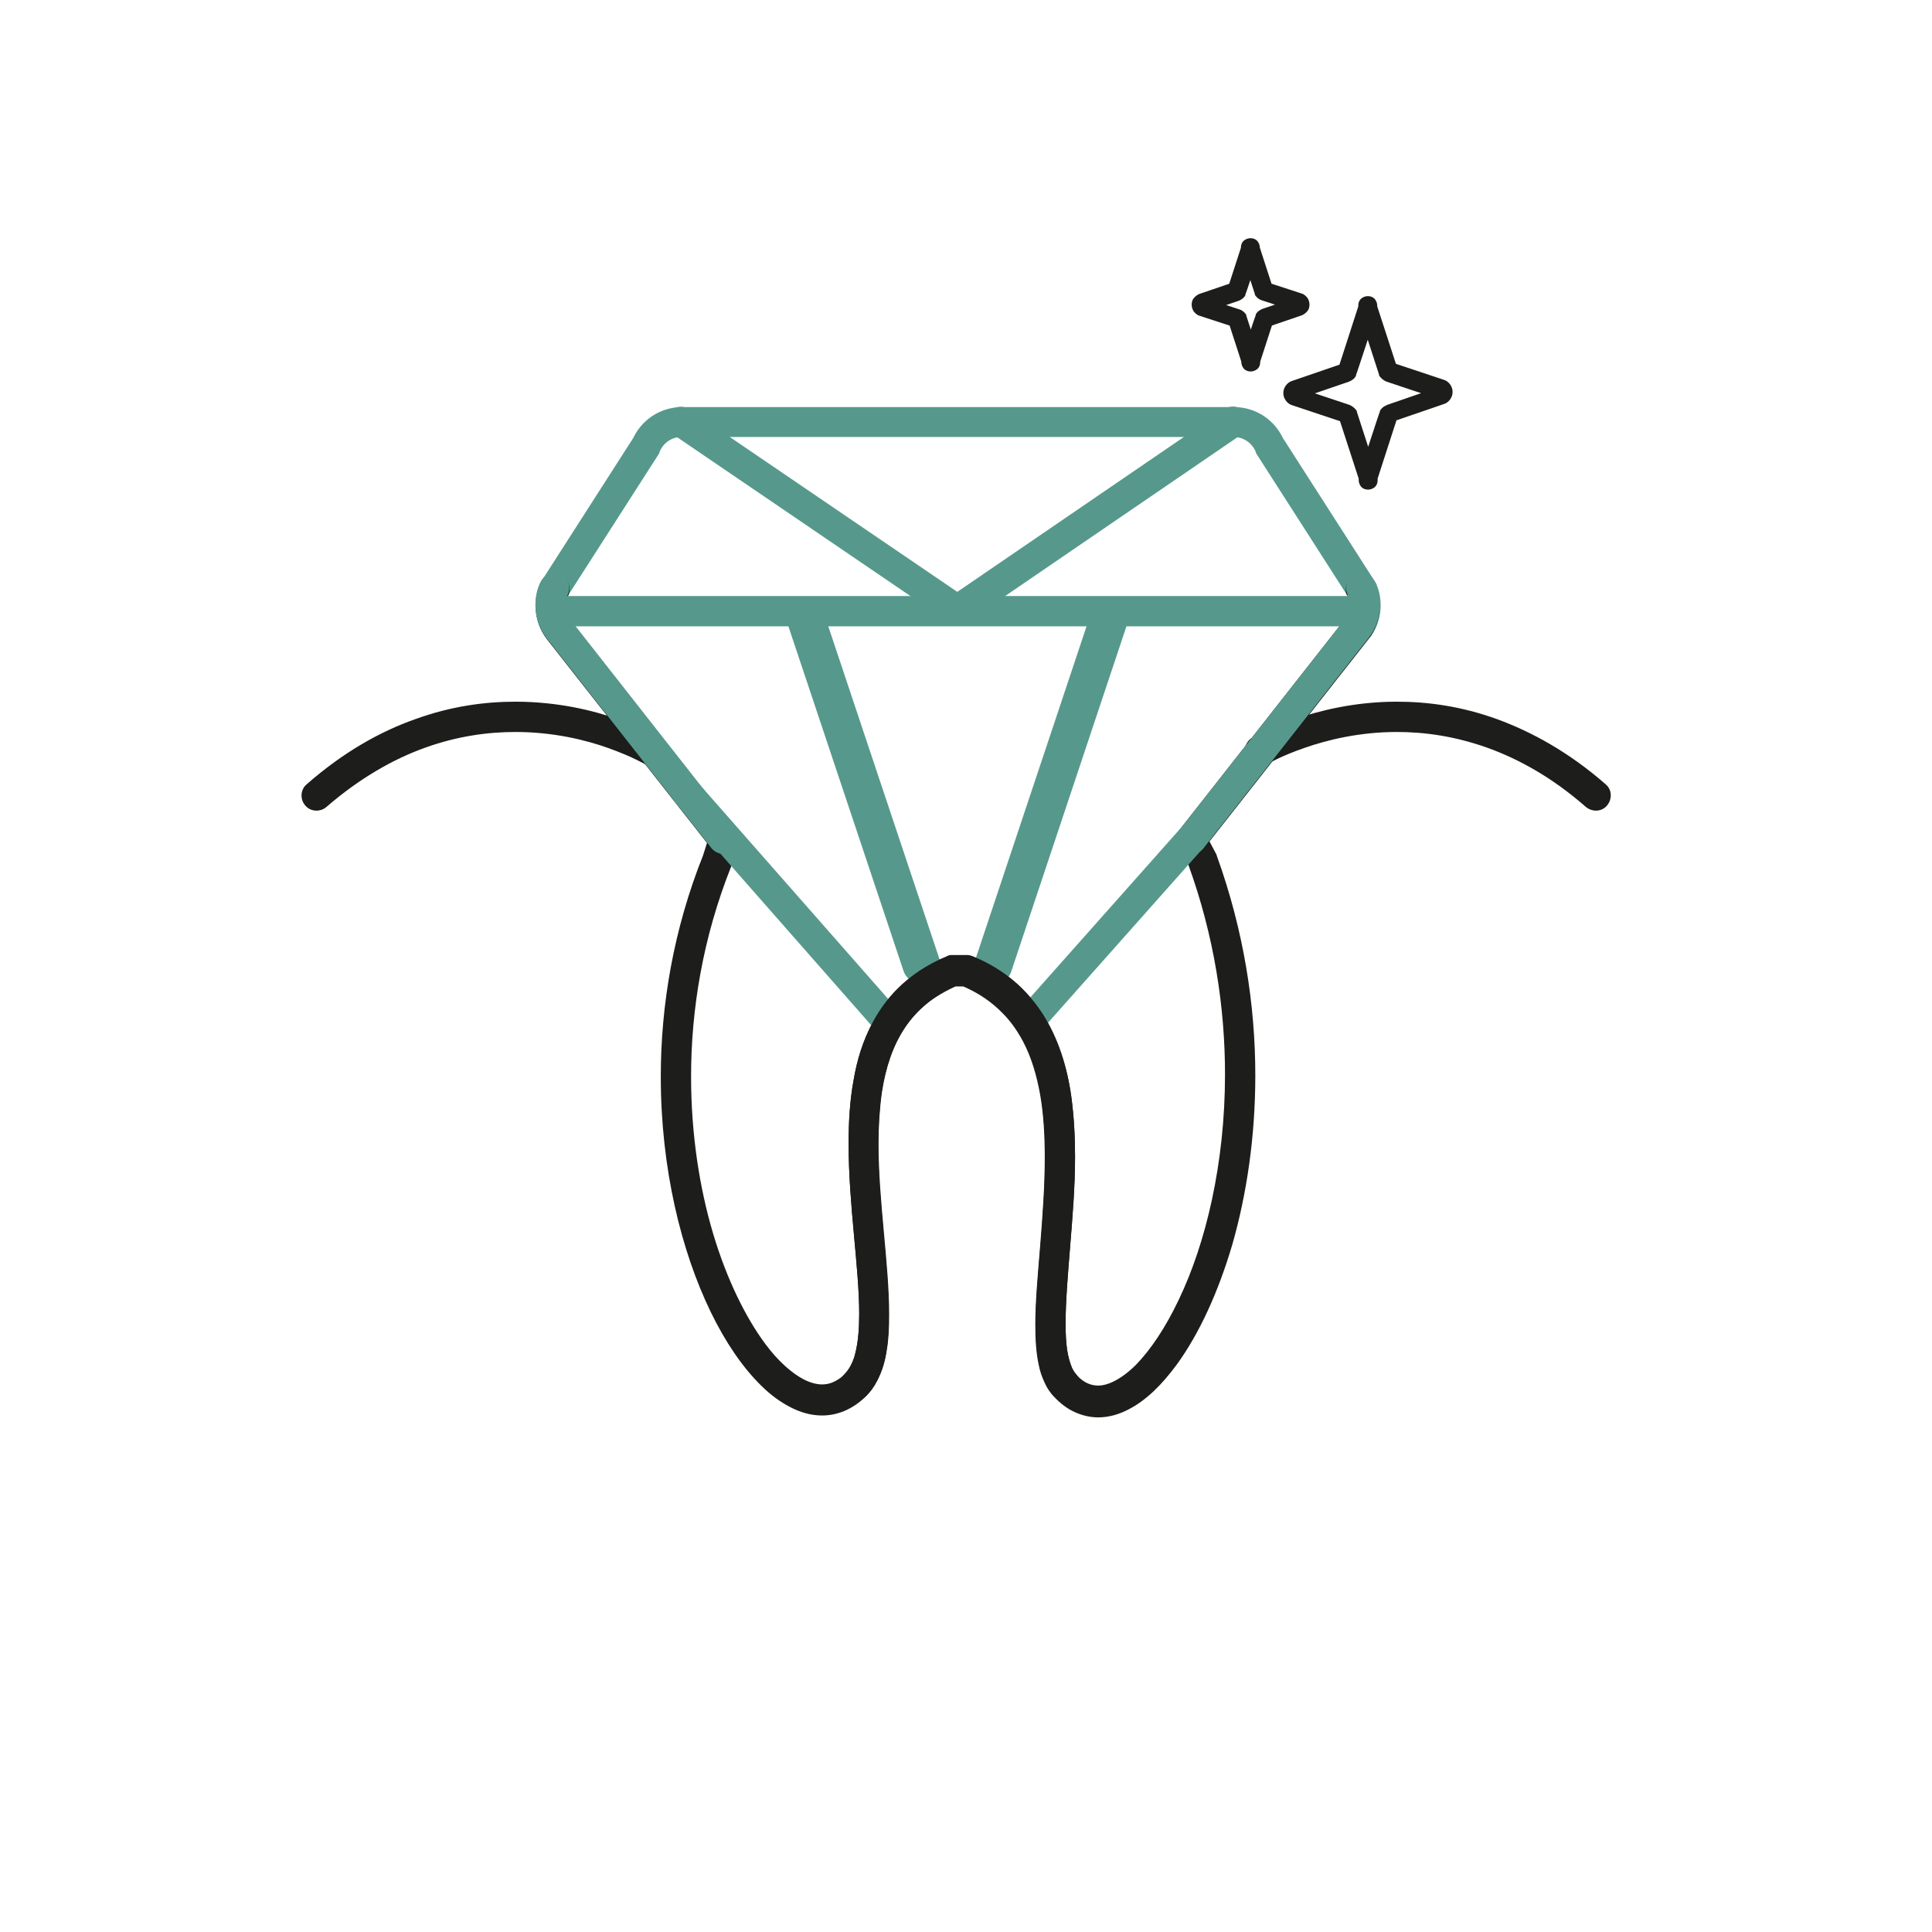 <?xml version="1.0" encoding="UTF-8"?>
<svg id="Réteg_1" xmlns="http://www.w3.org/2000/svg" version="1.1" viewBox="0 0 510.2 510.2">
  <!-- Generator: Adobe Illustrator 29.1.0, SVG Export Plug-In . SVG Version: 2.1.0 Build 142)  -->
  <defs>
    <style>
      .st0 {
        fill: #56998c;
      }

      .st1 {
        fill: #1d1d1b;
      }
    </style>
  </defs>
  <path class="st1" d="M174.3,194.8c-.2-.1-4.1-2.5-10.9-4.8-6.7-2.4-16.2-4.7-27.3-4.7-8.1,0-17,1.2-26.4,4.6-9.4,3.3-19.1,8.8-28.7,17.2-1.7,1.4-1.8,4-.4,5.6,1.4,1.7,4,1.8,5.6.4,8.9-7.7,17.8-12.7,26.2-15.7,8.4-3,16.4-4.1,23.7-4.1,10,0,18.6,2.1,24.7,4.3,3,1.1,5.4,2.1,7,2.9.8.4,1.4.7,1.8.9.2.1.3.2.4.2h0c0,0,0,0,0,0l.7-1.2-.7,1.2h0s.7-1.2.7-1.2l-.7,1.2c1.9,1.1,4.4.5,5.5-1.4s.5-4.4-1.4-5.5Z"/>
  <path class="st1" d="M334.8,201.7l-.7-1.2.7,1.2h0s-.7-1.2-.7-1.2l.7,1.2s3.6-2.1,9.7-4.2c6-2.1,14.5-4.2,24.4-4.2,7.3,0,15.2,1.1,23.7,4.1,8.4,3,17.3,7.9,26.2,15.7,1.7,1.4,4.2,1.3,5.6-.4,1.4-1.7,1.3-4.2-.4-5.6-9.6-8.4-19.4-13.8-28.7-17.2-9.4-3.4-18.3-4.6-26.4-4.6-11.2,0-20.6,2.4-27.3,4.7-6.7,2.4-10.7,4.7-10.9,4.8-1.9,1.1-2.5,3.6-1.4,5.5s3.6,2.5,5.5,1.4Z"/>
  <path class="st0" d="M150.3,163.3c-.7-1-1.1-2.3-1.1-3.5,0-.8.1-1.6.5-2.3l-3.7-1.5,3.4,2.2,24.5-38.2c.1-.2.3-.4.3-.7,1-2.4,3.2-3.9,5.8-3.9h145.8c2.5,0,4.8,1.5,5.8,3.9,0,.2.2.5.3.7l24.5,38.2,3.4-2.2-3.7,1.5c.3.7.4,1.5.5,2.3,0,1.2-.4,2.4-1.1,3.5-1.2,1.8-.8,4.3,1.1,5.6,1.8,1.2,4.3.8,5.6-1.1,1.6-2.4,2.4-5.2,2.4-7.9,0-1.8-.3-3.6-1-5.3,0-.2-.2-.5-.3-.7l-24.5-38.2-3.4,2.2,3.7-1.5c-2.2-5.4-7.4-8.9-13.2-8.9h-145.8c-5.8,0-11,3.5-13.2,8.9l3.7,1.5-3.4-2.2-24.5,38.2c-.1.2-.3.4-.3.7-.7,1.7-1,3.5-1,5.3,0,2.8.8,5.6,2.4,7.9,1.2,1.8,3.7,2.3,5.6,1.1,1.8-1.2,2.3-3.7,1.1-5.6Z"/>
  <path class="st1" d="M355.8,157.1c.4.9.6,1.8.6,2.7,0,1.4-.4,2.7-1.3,3.8h0s-43.5,55.4-43.5,55.4c-1,1.2-1.1,2.9-.4,4.3l2.9,5.5,3.5-1.9-3.8,1.4c6.9,19,9.7,37.9,9.7,55.4,0,23.6-5.1,44.7-12.2,59.5-3.5,7.4-7.5,13.3-11.3,17.2-1.9,1.9-3.8,3.3-5.5,4.2-1.7.9-3.2,1.3-4.5,1.3-1,0-1.9-.2-2.8-.6-.9-.4-1.9-1.1-2.9-2.2-.4-.4-.8-1-1.2-1.8-.5-1.2-1-2.8-1.3-4.8-.3-2-.4-4.4-.4-7,0-5.8.6-12.8,1.2-20.3.6-7.5,1.3-15.6,1.3-23.7,0-5.4-.3-10.7-1-15.9-1.1-7.8-3.4-15.2-7.5-21.7-2.1-3.2-4.6-6.2-7.7-8.8-3.1-2.6-6.7-4.8-10.9-6.5-.5-.2-1-.3-1.5-.3h-3.7c-.5,0-1,0-1.5.3-5.3,2.2-9.6,5.1-13.1,8.6-2.6,2.6-4.8,5.6-6.5,8.8-2.6,4.8-4.2,10-5.1,15.4-1,5.4-1.3,11.1-1.3,16.7,0,8.1.7,16.2,1.4,23.9.7,7.7,1.4,14.9,1.4,21,0,4-.3,7.5-1,10.3-.3,1.4-.8,2.5-1.3,3.5-.5.9-1.1,1.7-1.7,2.3-1,.9-2,1.5-2.9,1.9-.9.4-1.9.6-2.9.6-1.4,0-3-.4-4.8-1.3-3.1-1.6-6.8-4.8-10.2-9.4-5.2-7-10.2-17.1-13.8-29.2-3.6-12.1-5.8-26.3-5.8-41.4,0-17.7,3.1-36.7,10.6-55.5v-.3c.1,0,1.8-5.5,1.8-5.5.4-1.3.1-2.6-.7-3.7l-43.5-55.4h0c-.9-1.1-1.3-2.5-1.3-3.8,0-.9.2-1.8.6-2.7,1-2,.1-4.4-1.8-5.3-2-1-4.4-.1-5.3,1.8-1,2-1.4,4.1-1.4,6.2,0,3.1,1,6.2,3,8.8h0s42.2,53.7,42.2,53.7l-1.1,3.5,3.8,1.2-3.7-1.5c-7.9,19.8-11.2,39.8-11.2,58.5,0,24.3,5.4,46.1,13.2,62.2,3.9,8,8.4,14.6,13.3,19.4,2.4,2.4,5,4.3,7.7,5.7,2.7,1.4,5.5,2.2,8.4,2.2,2,0,4-.4,5.9-1.2,1.9-.8,3.7-2,5.3-3.5,1.4-1.3,2.5-2.8,3.3-4.4,1.3-2.5,2.1-5.2,2.5-8.1.5-2.9.6-6,.6-9.4,0-6.6-.7-14-1.4-21.7-.7-7.7-1.4-15.6-1.4-23.2,0-4.8.3-9.4.9-13.7,1-6.5,2.9-12.3,6.1-17.1,1.6-2.4,3.5-4.5,5.8-6.4,2.3-1.9,5.1-3.5,8.3-4.9l-1.5-3.7v4h3.7v-4l-1.5,3.7c4.6,1.9,8.2,4.4,11.1,7.4,2.2,2.2,3.9,4.7,5.4,7.5,2.2,4.2,3.6,9,4.5,14.1.9,5.2,1.2,10.8,1.2,16.5,0,7.7-.6,15.5-1.2,23.1-.6,7.5-1.3,14.7-1.3,21,0,3.8.2,7.4.9,10.6.3,1.6.8,3.1,1.5,4.6.6,1.4,1.5,2.8,2.6,3.9,1.6,1.7,3.4,3.1,5.4,4,2,.9,4.1,1.4,6.2,1.4,2.8,0,5.6-.8,8.2-2.2,4.6-2.4,8.7-6.5,12.6-11.8,5.8-8,10.9-18.9,14.7-31.9,3.7-13,6-28.1,6-44.4,0-18.4-3-38.2-10.2-58.1,0-.2-.1-.3-.2-.5l-1.7-3.2,41.9-53.3h0c2-2.5,3-5.7,3-8.8,0-2.1-.5-4.2-1.4-6.2-1-2-3.4-2.8-5.3-1.8s-2.8,3.4-1.8,5.3Z"/>
  <path class="st0" d="M248.1,253.3l-30.3-90.7c-.9-2.6-3.7-4-6.3-3.2-2.6.9-4,3.7-3.2,6.3l30.3,90.7c.9,2.6,3.7,4,6.3,3.2,2.6-.9,4-3.7,3.2-6.3"/>
  <path class="st0" d="M287.9,162.5l-30.3,90.8c-.9,2.6.5,5.5,3.2,6.3,2.6.9,5.5-.5,6.3-3.2l30.3-90.8c.9-2.6-.5-5.5-3.2-6.3s-5.5.5-6.3,3.2"/>
  <path class="st0" d="M177.7,114.7l73,49.7c1.4.9,3.2.9,4.5,0l72.7-49.7c1.8-1.2,2.3-3.7,1-5.6-1.2-1.8-3.7-2.3-5.6-1l-70.5,48.2-70.8-48.2c-1.8-1.2-4.3-.8-5.6,1.1s-.8,4.3,1.1,5.6Z"/>
  <path class="st0" d="M147.8,165.4h211.7c2.2,0,4-1.8,4-4s-1.8-4-4-4h-211.7c-2.2,0-4,1.8-4,4s1.8,4,4,4"/>
  <path class="st0" d="M178.6,212.2l53.1,60.4c1.5,1.7,4,1.8,5.6.4,1.7-1.5,1.8-4,.4-5.6l-53.1-60.4c-1.5-1.7-4-1.8-5.6-.4-1.7,1.5-1.8,4-.4,5.6"/>
  <path class="st0" d="M311.7,218.8l-42.1,47.4c-1.5,1.7-1.3,4.2.3,5.6,1.7,1.5,4.2,1.3,5.6-.3l42.1-47.4c1.5-1.7,1.3-4.2-.3-5.6-1.7-1.5-4.2-1.3-5.6.3"/>
  <path class="st0" d="M194.1,219l-43.5-55.4h0c-.9-1.1-1.3-2.5-1.3-3.8,0-.9.2-1.8.6-2.7,1-2,.1-4.4-1.8-5.3-2-1-4.4-.1-5.3,1.8-1,2-1.4,4.1-1.4,6.2,0,3.1,1,6.2,3,8.8h0s43.5,55.4,43.5,55.4c1.4,1.7,3.9,2,5.6.7s2-3.9.7-5.6Z"/>
  <path class="st0" d="M355.8,157.1c.4.9.6,1.8.6,2.7,0,1.4-.4,2.7-1.3,3.8h0s-43.5,55.4-43.5,55.4c-1.4,1.7-1.1,4.3.7,5.6s4.3,1.1,5.6-.7l43.5-55.4h0c2-2.5,3-5.7,3-8.8,0-2.1-.5-4.2-1.4-6.2-1-2-3.4-2.8-5.3-1.8s-2.8,3.4-1.8,5.3Z"/>
  <path class="st1" d="M284.3,363c-.4-.4-.8-1-1.2-1.8-.5-1.2-1-2.8-1.3-4.8-.3-2-.4-4.4-.4-7,0-5.8.6-12.8,1.2-20.3.6-7.5,1.3-15.6,1.3-23.7,0-5.4-.3-10.7-1-15.9-1.1-7.8-3.4-15.2-7.5-21.7-2.1-3.2-4.6-6.2-7.7-8.8-3.1-2.6-6.7-4.8-10.9-6.5-.5-.2-1-.3-1.5-.3h-3.7c-.5,0-1,0-1.5.3-5.3,2.2-9.6,5.1-13.1,8.6-2.6,2.6-4.8,5.6-6.5,8.8-2.6,4.8-4.2,10-5.1,15.4-1,5.4-1.3,11.1-1.3,16.7,0,8.1.7,16.2,1.4,23.9.7,7.7,1.4,14.9,1.4,21,0,4-.3,7.5-1,10.3-.3,1.4-.8,2.5-1.3,3.5-.5.9-1.1,1.7-1.7,2.3-1.6,1.5-1.7,4-.2,5.7,1.5,1.6,4,1.7,5.7.2,1.4-1.3,2.5-2.8,3.3-4.4,1.3-2.5,2.1-5.2,2.5-8.1.5-2.9.6-6,.6-9.4,0-6.6-.7-14-1.4-21.7-.7-7.7-1.4-15.6-1.4-23.2,0-4.8.3-9.4.9-13.7,1-6.5,2.9-12.3,6.1-17.1,1.6-2.4,3.5-4.5,5.8-6.4,2.3-1.9,5.1-3.5,8.3-4.9l-1.5-3.7v4h3.7v-4l-1.5,3.7c4.6,1.9,8.2,4.4,11.1,7.4,2.2,2.2,3.9,4.7,5.4,7.5,2.2,4.2,3.6,9,4.5,14.1.9,5.2,1.2,10.8,1.2,16.5,0,7.7-.6,15.5-1.2,23.1-.6,7.5-1.3,14.7-1.3,21,0,3.8.2,7.4.9,10.6.3,1.6.8,3.1,1.5,4.6.6,1.4,1.5,2.8,2.6,3.9,1.5,1.6,4,1.7,5.7.2,1.6-1.5,1.7-4,.2-5.7Z"/>
  <path class="st1" d="M342,103l.8,2.4,13.4-4.6c.8-.3,1.5-.8,1.9-1.6v-.2c.1,0,5.6-17,5.6-17v-1.1c0-.7-.3-1.3-.7-1.8-.5-.5-1.1-.7-1.8-.7s-1.3.3-1.8.7c-.5.5-.7,1.1-.7,1.8v1.1l5.5,17v.2c.5.7,1.2,1.3,2,1.6l13.5,4.5.5-1.5-1.3.9c.2.3.5.5.8.6l.5-1.5-1.3.9,1.3-.9h-1.6c0,.3,0,.6.3.9l1.3-.9h-1.6s1.6,0,1.6,0l-1.3-.9c-.2.3-.3.6-.3.9h1.6l-1.3-.9,1.3.9-.5-1.5c-.3,0-.6.3-.8.6l1.3.9-.5-1.5-13.6,4.7h.2c-.8.2-1.5.8-1.9,1.5v.2c-.1,0-5.6,17-5.6,17v1.1c0,.7.3,1.3.7,1.8.5.5,1.1.7,1.8.7s1.3-.3,1.8-.7c.5-.5.7-1.1.7-1.8v-1.1l-5.5-17v-.2c-.5-.7-1.2-1.3-2-1.6l-13.5-4.5-.5,1.5,1.3-.9c-.2-.3-.5-.5-.8-.6l-.5,1.5,1.3-.9-1.3.9h1.6c0-.3,0-.6-.3-.9l-1.3.9h1.6s-1.6,0-1.6,0l1.3.9c.2-.3.3-.6.3-.9h-1.6l1.3.9-1.3-.9.5,1.5c.3,0,.6-.3.8-.6l-1.3-.9.5,1.5-.8-2.4-.8-2.4c-.7.2-1.3.7-1.7,1.3-.4.6-.6,1.2-.6,1.9,0,.7.2,1.3.6,1.9.4.6,1,1.1,1.7,1.3l13.5,4.5.5-1.5-1.4.8c.2.4.5.6.9.7l.5-1.5-1.4.8,2.2-1.2-2.4.8,5.3,16.3,2.4-.8h-2.5v.7c0,.7.3,1.3.7,1.8.5.5,1.1.7,1.8.7s1.3-.3,1.8-.7c.5-.5.7-1.1.7-1.8v-.7h-2.5l2.4.8,5.3-16.4-2.4-.8,2.2,1.2-1.4-.8.5,1.5c.4-.1.7-.4.9-.8l-1.4-.8.5,1.5,13.4-4.6c.7-.2,1.3-.7,1.7-1.3.4-.6.6-1.2.6-1.9,0-.7-.2-1.3-.6-1.9-.4-.6-1-1.1-1.7-1.3l-13.5-4.5h0s-.5,1.5-.5,1.5l1.4-.8c-.2-.4-.5-.6-.9-.7l-.5,1.5,1.4-.8-2.2,1.2,2.4-.8-5.3-16.3-2.4.8h2.5v-.7c0-.7-.3-1.3-.7-1.8-.5-.5-1.1-.7-1.8-.7s-1.3.3-1.8.7c-.5.5-.7,1.1-.7,1.8h0v.7h2.5l-2.4-.8-5.3,16.4,2.4.8-2.2-1.2,1.4.8-.5-1.5c-.4.1-.7.4-.9.8l1.4.8-.5-1.5-13.4,4.6.8,2.4Z"/>
  <path class="st1" d="M317.6,80l.8,2.4,8.8-3c.7-.3,1.4-.8,1.7-1.5v-.2c.1,0,3.8-11.4,3.8-11.4v-.9c0-.7-.3-1.3-.7-1.8-.5-.5-1.1-.7-1.8-.7s-1.3.3-1.8.7c-.5.5-.7,1.1-.7,1.8v.9l3.7,11.4v.2c.5.7,1.1,1.2,1.8,1.4h0s8.9,2.9,8.9,2.9l.6-1.8-1.6,1.1c.2.3.6.6,1,.7l.6-1.8-1.6,1.1,1.6-1.1h-1.9c0,.4,0,.7.3,1.1l1.6-1.1h-1.9,1.9l-1.6-1.1c-.2.3-.3.7-.3,1.1h1.9l-1.6-1.1,1.6,1.1-.6-1.8c-.4.1-.7.4-1,.7l1.6,1.1-.6-1.8-8.8,3c-.7.3-1.4.8-1.7,1.5v.2c-.1,0-3.8,11.4-3.8,11.4v.9c0,.7.3,1.3.7,1.8.5.5,1.1.7,1.8.7s1.3-.3,1.8-.7c.5-.5.7-1.1.7-1.8v-.9l-3.7-11.4v-.2c-.5-.7-1.1-1.2-1.8-1.4h0s-8.9-2.9-8.9-2.9l-.6,1.8,1.6-1.1c-.2-.3-.6-.6-1-.7l-.6,1.8,1.6-1.1-1.6,1.1h1.9c0-.4,0-.7-.3-1.1l-1.6,1.1h1.9s-1.9,0-1.9,0l1.6,1.1c.2-.3.3-.7.3-1.1h-1.9l1.6,1.1-1.6-1.1.6,1.8c.4-.1.7-.4,1-.7l-1.6-1.1.6,1.8-.8-2.4-.8-2.4c-.6.2-1.2.7-1.6,1.2-.4.5-.5,1.1-.5,1.7,0,.6.2,1.2.5,1.7.4.5.9,1,1.6,1.2l8.9,2.9h0s.6-1.8.6-1.8l-1.7.9c.2.4.6.7,1.1.9l.6-1.8-1.7.9,2.2-1.2-2.4.8,3.5,10.8,2.4-.8h-2.5v.5c0,.7.3,1.3.7,1.8.5.5,1.1.7,1.8.7s1.3-.3,1.8-.7c.5-.5.7-1.1.7-1.8v-.5h-2.5l2.4.8,3.5-10.8-2.4-.8,2.2,1.2-1.7-.9.6,1.8c.5-.2.8-.5,1.1-.9l-1.7-.9.6,1.8,8.8-3c.6-.2,1.2-.7,1.6-1.2.4-.5.5-1.1.5-1.7,0-.6-.2-1.2-.5-1.7-.4-.5-.9-1-1.6-1.2l-8.9-2.9h0s-.6,1.8-.6,1.8l1.7-.9c-.2-.4-.6-.7-1.1-.9l-.6,1.8,1.7-.9-2.2,1.2,2.4-.8-3.5-10.8-2.4.8h2.5v-.5c0-.7-.3-1.3-.7-1.8-.5-.5-1.1-.7-1.8-.7s-1.3.3-1.8.7c-.5.5-.7,1.1-.7,1.8v.5h2.5l-2.4-.8-3.5,10.8,2.4.8-2.2-1.2,1.7.9-.6-1.8c-.5.2-.8.5-1.1.9l1.7.9-.6-1.8-8.8,3,.8,2.4Z"/>
</svg>